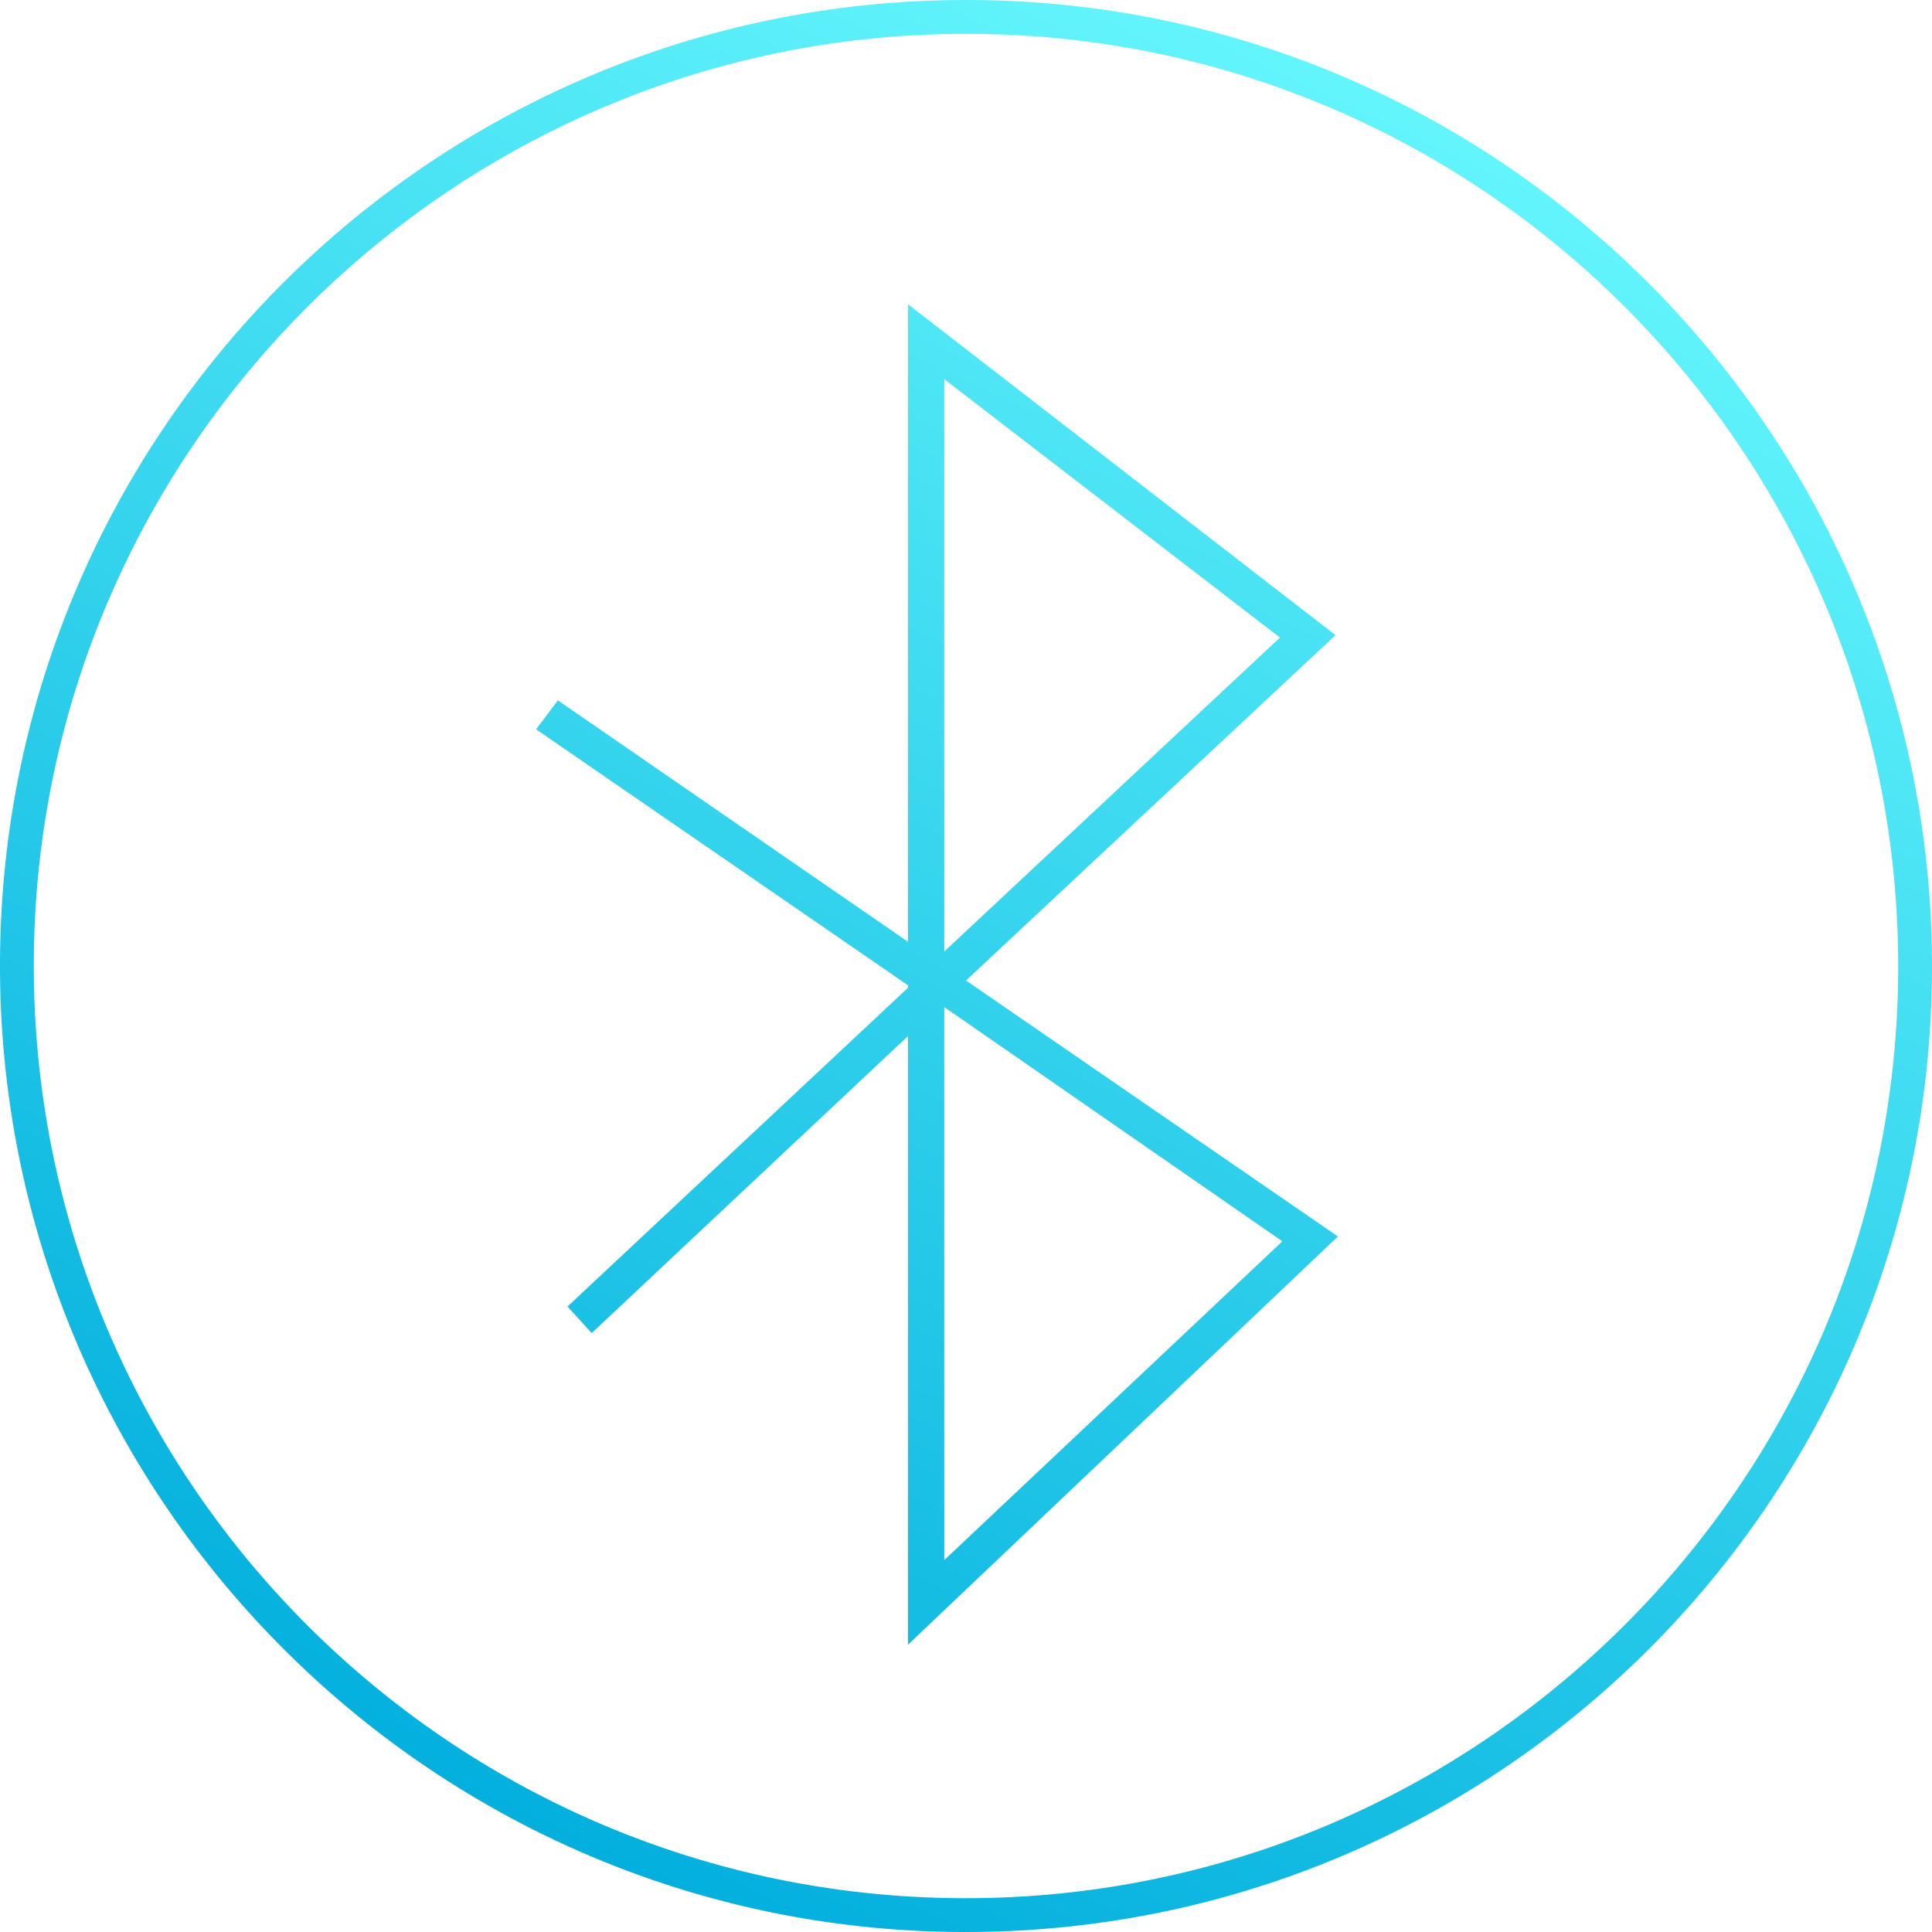 <?xml version="1.0" encoding="utf-8"?>
<!-- Generator: Adobe Illustrator 21.1.0, SVG Export Plug-In . SVG Version: 6.00 Build 0)  -->
<!DOCTYPE svg PUBLIC "-//W3C//DTD SVG 1.1//EN" "http://www.w3.org/Graphics/SVG/1.1/DTD/svg11.dtd">
<svg version="1.1" id="Layer_1" xmlns:x="http://ns.adobe.com/Extensibility/1.0/" xmlns:i="http://ns.adobe.com/AdobeIllustrator/10.0/" xmlns:graph="http://ns.adobe.com/Graphs/1.0/"
	 xmlns="http://www.w3.org/2000/svg" xmlns:xlink="http://www.w3.org/1999/xlink" x="0px" y="0px" viewBox="0 0 80 80"
	 style="enable-background:new 0 0 80 80;" xml:space="preserve">
<style type="text/css">
	.st0{fill:url(#SVGID_1_);}
	.st1{fill:url(#SVGID_2_);}
</style>
<switch>
	<g i:extraneous="self">
		<g>
			<linearGradient id="SVGID_1_" gradientUnits="userSpaceOnUse" x1="21.878" y1="78.27" x2="59.85" y2="-1.919">
				<stop  offset="0" style="stop-color:#00ADDC"/>
				<stop  offset="1" style="stop-color:#6BFBFF"/>
			</linearGradient>
			<path class="st0" d="M40,80c-0.1,0-0.1,0-0.2,0C17.7,79.9-0.1,61.8,0,39.8C0.1,17.8,18,0,40,0c0.1,0,0.1,0,0.2,0
				C62.3,0.1,80.1,18.2,80,40.2l0,0C79.9,62.2,62,80,40,80z M40,1.4C18.8,1.4,1.5,18.6,1.4,39.8C1.3,61.1,18.5,78.5,39.8,78.6
				c0.1,0,0.1,0,0.2,0c21.2,0,38.5-17.2,38.6-38.4C78.7,18.9,61.5,1.5,40.2,1.4C40.1,1.4,40.1,1.4,40,1.4z"/>
			<g id="Bluetooth_Icon">
				<linearGradient id="SVGID_2_" gradientUnits="userSpaceOnUse" x1="21.173" y1="77.936" x2="59.145" y2="-2.253">
					<stop  offset="0" style="stop-color:#00ADDC"/>
					<stop  offset="1" style="stop-color:#6BFBFF"/>
				</linearGradient>
				<path class="st1" d="M37.6,68.1V42.9L24.5,55.2l-1-1.1l14.1-13.2v-0.1L22.2,30.2l0.9-1.2l14.5,10V12.6l17.7,13.7L40,40.6
					l15.4,10.6L37.6,68.1z M39.1,41.7v22.9l14-13.2L39.1,41.7z M39.1,15.7v23.7l13.9-13L39.1,15.7z"/>
			</g>
		</g>
	</g>
</switch>
</svg>

